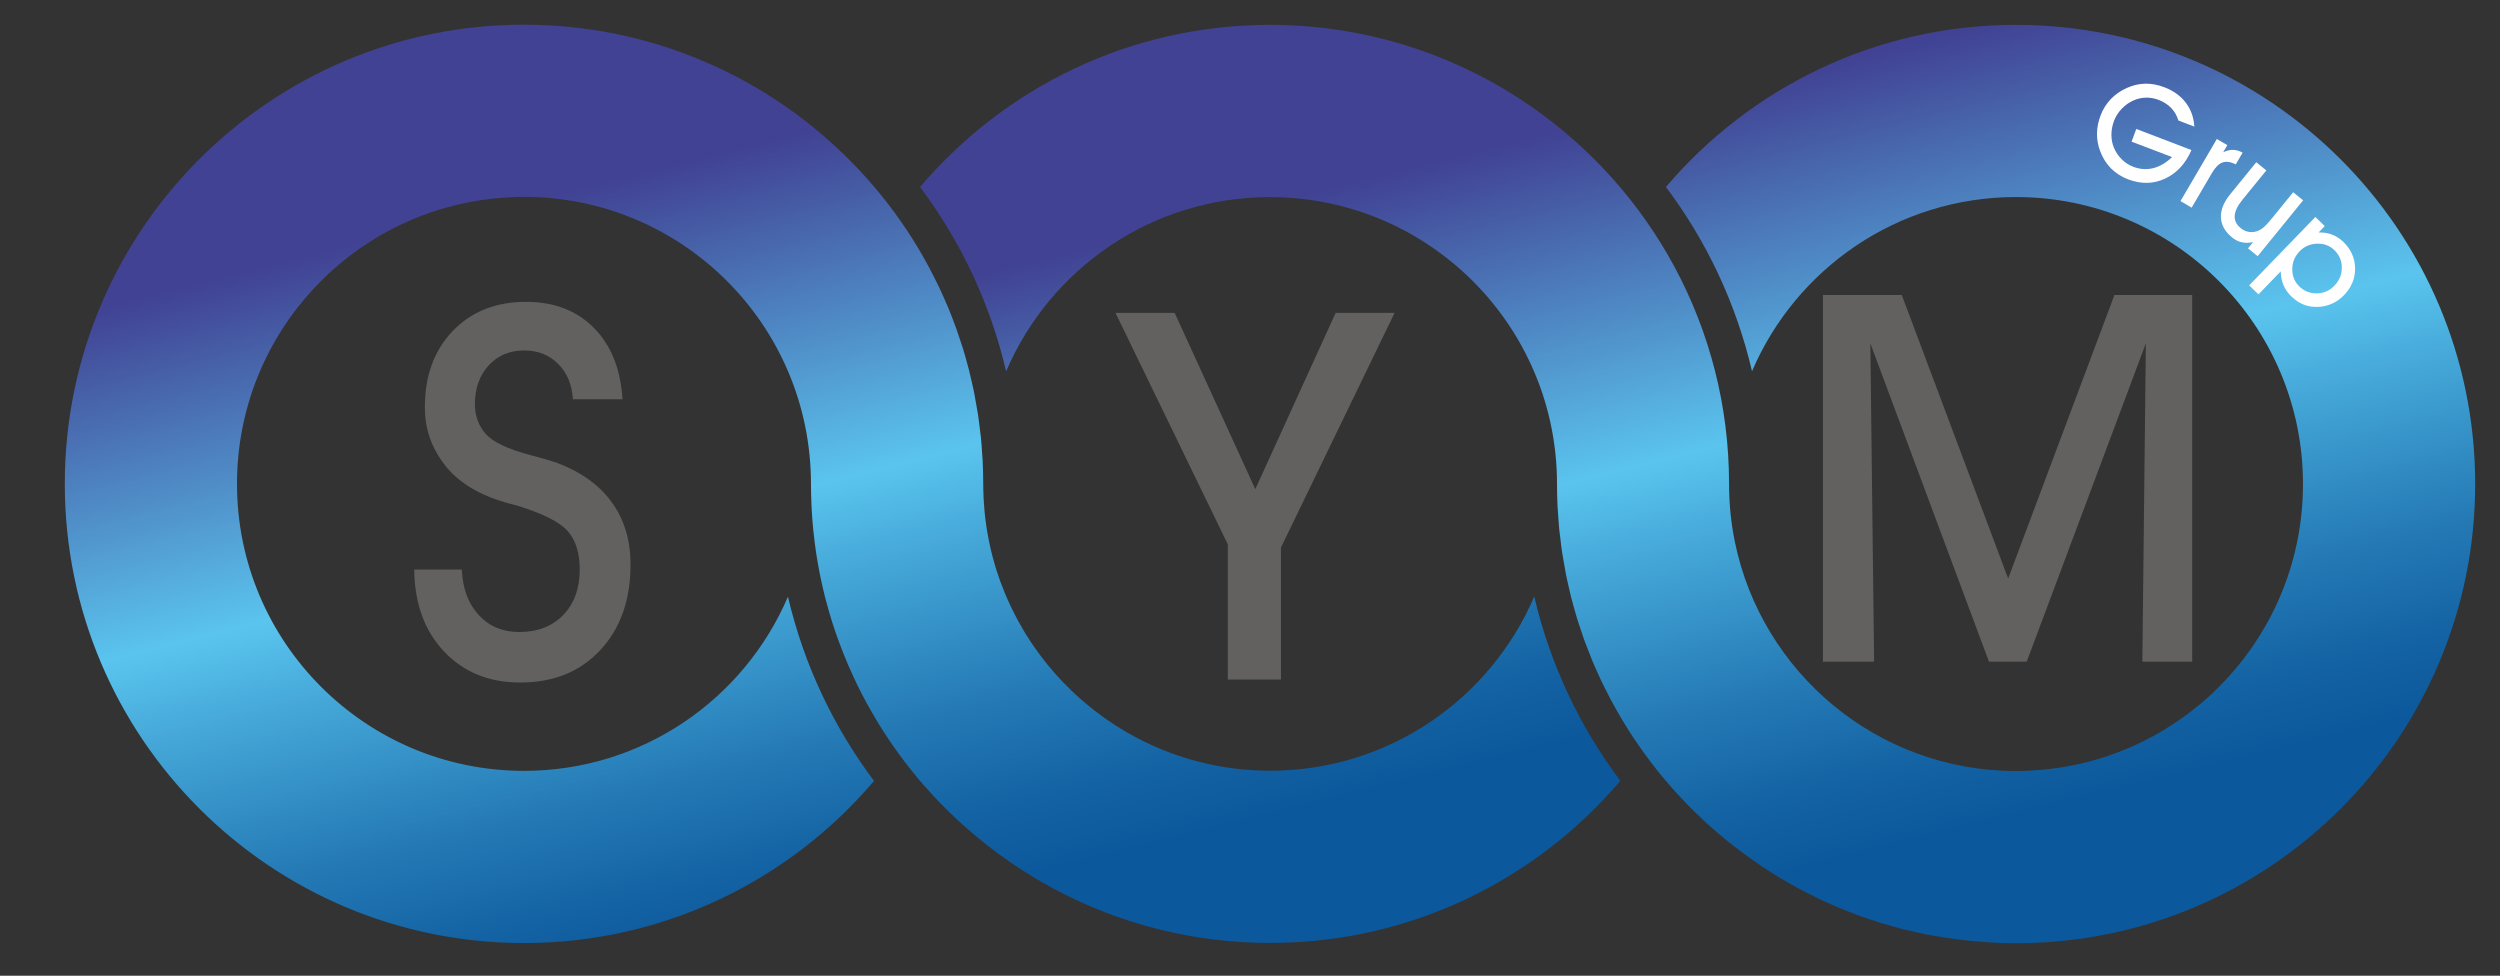 <?xml version="1.0" encoding="utf-8"?>
<!-- Generator: Adobe Illustrator 26.0.1, SVG Export Plug-In . SVG Version: 6.00 Build 0)  -->
<svg version="1.1" id="katman_1" xmlns="http://www.w3.org/2000/svg" xmlns:xlink="http://www.w3.org/1999/xlink" x="0px" y="0px"
	 viewBox="0 0 392 153" style="enable-background:new 0 0 392 153;" xml:space="preserve">
<rect x="0" y="0" width="392" height="153" fill="#333333" stroke="none"/>
<style type="text/css">
	.st0{fill:#63615F;}
	.st1{fill:url(#SVGID_1_);}
	.st2{fill:url(#SVGID_00000099625119898349605690000009795711719409612176_);}
	.st3{fill:#FFFFFF;}
</style>
<g>
	<path class="st0" d="M64.95,89.3h7.46c0.13,2.97,1.01,5.35,2.65,7.13c1.63,1.78,3.75,2.67,6.36,2.67c2.87,0,5.17-0.89,6.89-2.67
		c1.72-1.78,2.59-4.15,2.59-7.13c0-2.61-0.63-4.62-1.9-6.04c-1.26-1.42-3.91-2.75-7.94-3.99C80.85,79.22,80.5,79.13,80,79
		c-4.82-1.29-8.31-3.41-10.46-6.36c-0.97-1.29-1.7-2.67-2.19-4.13c-0.49-1.46-0.73-3.02-0.73-4.68c0-4.92,1.46-8.9,4.38-11.94
		c2.92-3.04,6.75-4.56,11.49-4.56c4.4,0,7.94,1.36,10.64,4.09c2.7,2.73,4.19,6.46,4.48,11.19h-7.78c-0.13-2.29-0.9-4.14-2.31-5.55
		c-1.41-1.41-3.18-2.11-5.31-2.11c-2.29,0-4.15,0.78-5.59,2.35c-1.43,1.57-2.15,3.59-2.15,6.06c0,0.87,0.13,1.69,0.39,2.45
		c0.26,0.76,0.67,1.47,1.22,2.13c1.13,1.34,3.55,2.5,7.27,3.47c1.71,0.45,3.03,0.83,3.95,1.15c3.79,1.42,6.67,3.49,8.63,6.2
		c1.96,2.71,2.94,5.96,2.94,9.75c0,5.55-1.58,10.03-4.74,13.42c-3.16,3.4-7.34,5.09-12.56,5.09c-4.9,0-8.88-1.62-11.95-4.88
		C66.56,98.91,65.01,94.62,64.95,89.3z"/>
	<path class="st0" d="M200.85,85.86v20.69h-8.33v-21.2l-17.61-36.29h9.28l12.64,27.64l12.6-27.64h9.24L200.85,85.86z"/>
	<path class="st0" d="M314.88,90.72l16.66-44.46h12.2v57.49h-7.82l0.55-49.91l-18.68,49.91h-5.92l-18.6-49.91l0.59,49.91h-8.02
		V46.26h12.36"/>
	<linearGradient id="SVGID_1_" gradientUnits="userSpaceOnUse" x1="290.225" y1="144.844" x2="256.2" y2="7.93">
		<stop  offset="0.073" style="stop-color:#0C589C"/>
		<stop  offset="0.15" style="stop-color:#1362A3"/>
		<stop  offset="0.281" style="stop-color:#267CB7"/>
		<stop  offset="0.446" style="stop-color:#44A6D7"/>
		<stop  offset="0.551" style="stop-color:#5AC4EE"/>
		<stop  offset="0.933" style="stop-color:#414293"/>
	</linearGradient>
	<path class="st1" d="M238.13,15.38C226.89,8.13,213.51,3.9,199.14,3.9c-22,0-41.68,9.88-54.88,25.43
		c6.36,8.46,11.01,18.26,13.5,28.89c6.87-16.06,22.81-27.31,41.38-27.31c9.42,0,18.17,2.9,25.4,7.85c0.01,0.01,0.03,0.02,0.04,0.03
		c1.65,1.14,3.23,2.38,4.71,3.72c9.11,8.23,14.85,20.13,14.85,33.38c0,1.22,0.03,2.44,0.09,3.65c0.02,0.41,0.06,0.81,0.09,1.21
		c0.05,0.8,0.1,1.6,0.18,2.38c0.05,0.48,0.12,0.96,0.18,1.44c0.08,0.7,0.16,1.41,0.27,2.11c0.08,0.51,0.17,1.01,0.26,1.51
		c0.11,0.66,0.22,1.32,0.35,1.98c0.1,0.52,0.23,1.03,0.34,1.54c0.14,0.63,0.28,1.27,0.44,1.89c0.13,0.52,0.28,1.03,0.42,1.55
		c0.17,0.61,0.33,1.21,0.52,1.82c0.16,0.52,0.34,1.03,0.51,1.55c0.19,0.58,0.38,1.17,0.59,1.75c0.19,0.52,0.39,1.03,0.59,1.54
		c0.22,0.56,0.43,1.13,0.66,1.69c0.21,0.51,0.44,1.01,0.66,1.52c0.24,0.55,0.48,1.09,0.74,1.63c0.24,0.5,0.49,1,0.74,1.49
		c0.26,0.53,0.53,1.05,0.8,1.57c0.26,0.49,0.54,0.98,0.81,1.47c0.29,0.51,0.57,1.01,0.87,1.51c0.29,0.48,0.58,0.96,0.88,1.44
		c0.31,0.49,0.61,0.97,0.93,1.45c0.31,0.47,0.63,0.94,0.95,1.4c0.33,0.47,0.65,0.93,0.99,1.39c0.34,0.46,0.68,0.91,1.03,1.37
		c0.34,0.45,0.69,0.89,1.04,1.33c0.36,0.45,0.73,0.89,1.1,1.33c0.36,0.43,0.72,0.85,1.09,1.26c0.38,0.43,0.77,0.86,1.17,1.28
		c0.38,0.4,0.76,0.8,1.14,1.2c0.41,0.42,0.82,0.83,1.23,1.24c0.39,0.38,0.79,0.76,1.19,1.13c0.43,0.4,0.86,0.8,1.3,1.19
		c0.41,0.36,0.82,0.71,1.23,1.06c0.45,0.38,0.91,0.77,1.37,1.14c0.42,0.34,0.84,0.67,1.27,0.99c0.47,0.37,0.95,0.73,1.43,1.08
		c0.43,0.32,0.87,0.62,1.3,0.93c0.49,0.35,0.99,0.69,1.49,1.03c0.44,0.29,0.89,0.57,1.33,0.86c0.52,0.33,1.03,0.65,1.56,0.97
		c0.45,0.27,0.9,0.52,1.36,0.78c0.54,0.3,1.07,0.61,1.62,0.9c0.46,0.24,0.92,0.47,1.38,0.71c0.56,0.28,1.12,0.57,1.69,0.84
		c0.46,0.22,0.93,0.42,1.39,0.63c0.58,0.26,1.16,0.53,1.75,0.77c0.46,0.19,0.93,0.37,1.4,0.55c0.61,0.24,1.21,0.48,1.82,0.7
		c0.46,0.17,0.93,0.31,1.39,0.47c0.63,0.21,1.26,0.43,1.91,0.63c0.45,0.14,0.91,0.26,1.36,0.39c0.66,0.19,1.33,0.38,2,0.56
		c0.42,0.11,0.86,0.2,1.28,0.29c0.71,0.17,1.42,0.34,2.14,0.49c0.34,0.07,0.68,0.12,1.02,0.18c2.78,0.52,5.62,0.88,8.51,1.07
		c0.32,0.02,0.64,0.06,0.96,0.07h0c1.28,0.07,2.57,0.11,3.86,0.11c39.76,0,72-32.24,72-72c0-39.77-32.24-72-72-72
		c-22,0-41.68,9.88-54.89,25.42c6.36,8.46,11.01,18.26,13.5,28.89c6.87-16.06,22.81-27.31,41.39-27.31c24.85,0,45,20.15,45,45
		c0,23.63-18.21,42.99-41.36,44.84l0,0c-0.57,0.05-1.14,0.08-1.71,0.11c-0.64,0.03-1.28,0.05-1.92,0.05
		c-21.75,0-39.89-15.43-44.09-35.93c-0.6-2.93-0.91-5.96-0.91-9.07c0-24.56-12.3-46.23-31.08-59.23L238.13,15.38z"/>
	
		<linearGradient id="SVGID_00000083066462129592068820000008625071101931419820_" gradientUnits="userSpaceOnUse" x1="144.158" y1="152.03" x2="110.131" y2="15.108">
		<stop  offset="0.073" style="stop-color:#0C589C"/>
		<stop  offset="0.15" style="stop-color:#1362A3"/>
		<stop  offset="0.281" style="stop-color:#267CB7"/>
		<stop  offset="0.446" style="stop-color:#44A6D7"/>
		<stop  offset="0.551" style="stop-color:#5AC4EE"/>
		<stop  offset="0.933" style="stop-color:#414293"/>
	</linearGradient>
	<path style="fill:url(#SVGID_00000083066462129592068820000008625071101931419820_);" d="M199.17,120.85
		c-7.61,0-14.77-1.89-21.05-5.23c-0.37-0.2-0.73-0.4-1.09-0.6c-0.16-0.09-0.31-0.18-0.47-0.27c-1.12-0.65-2.21-1.35-3.27-2.1
		c-0.16-0.11-0.32-0.22-0.47-0.34c-0.32-0.23-0.64-0.47-0.95-0.71c-0.13-0.1-0.27-0.21-0.4-0.31c-0.55-0.43-1.1-0.88-1.63-1.34
		c-0.16-0.14-0.33-0.28-0.49-0.42c-0.28-0.25-0.56-0.5-0.83-0.75c-0.17-0.16-0.34-0.32-0.51-0.49c-0.44-0.42-0.86-0.84-1.28-1.28
		c-0.19-0.19-0.38-0.39-0.56-0.59c-0.23-0.25-0.46-0.51-0.69-0.76c-0.19-0.21-0.38-0.43-0.56-0.65c-0.21-0.25-0.42-0.49-0.63-0.74
		c-0.33-0.41-0.66-0.83-0.98-1.25c-0.18-0.24-0.36-0.49-0.54-0.74c-0.19-0.27-0.39-0.54-0.58-0.81c-0.17-0.24-0.33-0.48-0.5-0.72
		c-0.31-0.46-0.61-0.93-0.9-1.4c-0.13-0.21-0.25-0.43-0.38-0.65c-0.2-0.34-0.39-0.67-0.58-1.01c-0.13-0.23-0.26-0.46-0.38-0.69
		c-0.24-0.45-0.47-0.91-0.7-1.37c-0.1-0.21-0.2-0.42-0.3-0.62c-0.21-0.44-0.41-0.88-0.6-1.33c-0.09-0.21-0.18-0.43-0.27-0.64
		c-0.19-0.45-0.37-0.91-0.54-1.37c-0.05-0.14-0.11-0.29-0.17-0.43c-0.21-0.58-0.41-1.17-0.6-1.77c-0.06-0.19-0.12-0.39-0.18-0.58
		c-0.14-0.48-0.28-0.96-0.41-1.44c-0.04-0.16-0.09-0.33-0.13-0.49c-0.16-0.62-0.3-1.25-0.43-1.88c-0.03-0.16-0.06-0.33-0.1-0.49
		c-0.1-0.51-0.19-1.03-0.28-1.55c-0.03-0.18-0.06-0.35-0.08-0.53c-0.1-0.65-0.18-1.31-0.25-1.97c-0.01-0.11-0.02-0.22-0.03-0.33
		c-0.05-0.57-0.1-1.15-0.13-1.73c-0.01-0.18-0.02-0.37-0.03-0.55c-0.03-0.68-0.05-1.37-0.05-2.06c0-1.22-0.03-2.44-0.09-3.65
		c-0.02-0.41-0.06-0.81-0.09-1.21c-0.05-0.8-0.1-1.6-0.18-2.39c-0.05-0.48-0.12-0.96-0.18-1.44c-0.09-0.7-0.16-1.41-0.27-2.11
		c-0.08-0.51-0.17-1.01-0.26-1.51c-0.11-0.66-0.22-1.32-0.35-1.98c-0.1-0.52-0.23-1.03-0.34-1.54c-0.14-0.63-0.28-1.27-0.44-1.89
		c-0.13-0.52-0.28-1.03-0.42-1.55c-0.17-0.61-0.33-1.22-0.52-1.82c-0.16-0.52-0.34-1.03-0.51-1.55c-0.19-0.58-0.38-1.17-0.59-1.75
		c-0.19-0.52-0.39-1.02-0.58-1.54c-0.22-0.57-0.43-1.13-0.67-1.69c-0.21-0.51-0.44-1.01-0.66-1.52c-0.24-0.54-0.48-1.09-0.74-1.63
		c-0.24-0.5-0.49-1-0.74-1.49c-0.26-0.53-0.53-1.05-0.8-1.57c-0.26-0.49-0.54-0.98-0.81-1.47c-0.29-0.51-0.57-1.01-0.87-1.51
		c-0.29-0.48-0.59-0.96-0.88-1.44c-0.31-0.49-0.61-0.97-0.93-1.45c-0.31-0.47-0.63-0.94-0.96-1.4c-0.32-0.47-0.65-0.93-0.99-1.39
		c-0.34-0.46-0.68-0.92-1.03-1.37c-0.34-0.44-0.69-0.89-1.04-1.32c-0.36-0.45-0.73-0.89-1.1-1.33c-0.36-0.42-0.72-0.84-1.09-1.26
		c-0.39-0.43-0.78-0.86-1.17-1.29c-0.37-0.4-0.75-0.8-1.14-1.19c-0.41-0.42-0.82-0.83-1.24-1.24c-0.39-0.38-0.78-0.75-1.18-1.12
		c-0.43-0.4-0.87-0.81-1.31-1.2c-0.4-0.36-0.81-0.71-1.21-1.05c-0.46-0.39-0.91-0.77-1.38-1.15c-0.41-0.33-0.83-0.66-1.25-0.98
		c-0.48-0.37-0.96-0.74-1.45-1.1c-0.42-0.31-0.85-0.61-1.28-0.91c-0.5-0.35-1-0.7-1.51-1.04c-0.43-0.29-0.87-0.56-1.31-0.84
		c-0.53-0.33-1.05-0.67-1.59-0.98c-0.44-0.26-0.88-0.51-1.32-0.76c-0.55-0.31-1.1-0.63-1.66-0.93c-0.44-0.24-0.89-0.46-1.33-0.68
		c-0.58-0.29-1.15-0.59-1.74-0.86c-0.44-0.21-0.89-0.4-1.33-0.6c-0.6-0.27-1.21-0.54-1.82-0.8c-0.43-0.18-0.87-0.34-1.31-0.52
		c-0.64-0.25-1.27-0.5-1.92-0.74c-0.42-0.15-0.84-0.29-1.26-0.43c-0.68-0.23-1.35-0.46-2.03-0.67c-0.39-0.12-0.78-0.22-1.18-0.33
		c-0.73-0.21-1.45-0.42-2.19-0.61c-0.33-0.08-0.66-0.15-0.99-0.23c-0.81-0.19-1.62-0.39-2.44-0.55c-0.14-0.03-0.29-0.05-0.43-0.08
		c-4.5-0.88-9.15-1.35-13.91-1.35c-39.76,0-72,32.23-72,72c0,39.76,32.24,72,72,72c22,0,41.68-9.88,54.89-25.42
		c-6.36-8.46-11.01-18.26-13.5-28.89c-6.87,16.06-22.81,27.31-41.39,27.31c-24.85,0-45-20.15-45-45c0-23.63,18.21-42.99,41.36-44.84
		c0.58-0.05,1.16-0.08,1.74-0.11c0.63-0.03,1.26-0.05,1.9-0.05c24.85,0,45,20.15,45,45c0,1.11,0.03,2.21,0.08,3.31
		c0.01,0.23,0.02,0.46,0.03,0.68c0.06,1.06,0.14,2.12,0.24,3.17c0.02,0.2,0.04,0.39,0.07,0.59c0.1,0.96,0.22,1.92,0.36,2.87
		c0.02,0.16,0.04,0.32,0.07,0.48c0.16,1.02,0.34,2.04,0.54,3.04c0.05,0.25,0.1,0.51,0.16,0.76c0.21,1,0.43,1.98,0.68,2.96
		c0.04,0.17,0.09,0.34,0.14,0.5c0.22,0.85,0.47,1.7,0.72,2.54c0.08,0.26,0.16,0.53,0.24,0.79c0.29,0.91,0.59,1.81,0.92,2.71
		c0.11,0.29,0.22,0.59,0.33,0.88c0.28,0.75,0.57,1.49,0.88,2.23c0.12,0.3,0.25,0.59,0.37,0.89c0.33,0.76,0.67,1.51,1.02,2.26
		c0.16,0.34,0.32,0.68,0.49,1.02c0.38,0.78,0.78,1.56,1.19,2.32c0.18,0.34,0.38,0.68,0.57,1.03c0.29,0.52,0.59,1.04,0.9,1.56
		c0.21,0.36,0.42,0.72,0.64,1.08c0.42,0.69,0.86,1.37,1.31,2.04c0.27,0.4,0.54,0.8,0.81,1.2c0.3,0.43,0.6,0.85,0.9,1.27
		c0.45,0.62,0.9,1.23,1.37,1.83c0.27,0.35,0.54,0.69,0.81,1.03c0.34,0.42,0.68,0.84,1.03,1.26c0.37,0.44,0.74,0.86,1.12,1.29
		c0.49,0.55,0.98,1.09,1.48,1.63c0.23,0.25,0.46,0.49,0.7,0.73c0.7,0.72,1.41,1.43,2.14,2.12c0.2,0.19,0.4,0.38,0.6,0.57
		c0.45,0.42,0.91,0.84,1.37,1.24c0.16,0.15,0.33,0.29,0.5,0.43c0.83,0.72,1.67,1.42,2.53,2.1c0.21,0.17,0.41,0.33,0.62,0.49
		c1.01,0.78,2.03,1.54,3.08,2.26c0.03,0.02,0.05,0.04,0.08,0.05l0,0c11.62,8.05,25.72,12.77,40.93,12.77
		c22,0,41.68-9.88,54.89-25.42c-6.36-8.46-11.01-18.26-13.5-28.89C233.69,109.59,217.75,120.85,199.17,120.85z"/>
	<g>
		<path class="st3" d="M334.97,20.22l8.65,3.31c-0.93,2.14-2.31,3.63-4.14,4.48c-1.83,0.85-3.76,0.88-5.79,0.11
			c-1.05-0.4-1.94-0.97-2.68-1.71c-0.73-0.74-1.3-1.64-1.7-2.7c-0.34-0.88-0.51-1.81-0.5-2.76c0.01-0.96,0.2-1.91,0.57-2.87
			c0.37-0.98,0.91-1.83,1.62-2.57c0.71-0.73,1.55-1.31,2.54-1.74c0.94-0.42,1.89-0.63,2.86-0.65c0.97-0.01,1.96,0.17,2.99,0.57
			c1.42,0.54,2.53,1.35,3.34,2.41c0.81,1.07,1.26,2.32,1.34,3.75l-2.49-0.95c-0.24-0.77-0.62-1.43-1.14-1.97
			c-0.53-0.55-1.18-0.97-1.97-1.27c-0.66-0.25-1.34-0.37-2.03-0.35c-0.69,0.02-1.36,0.18-2,0.48c-0.67,0.31-1.26,0.74-1.78,1.29
			c-0.52,0.55-0.91,1.16-1.17,1.84c-0.28,0.73-0.42,1.46-0.42,2.2c0,0.74,0.13,1.44,0.41,2.08c0.29,0.68,0.7,1.28,1.22,1.79
			c0.52,0.51,1.11,0.9,1.77,1.15c1.06,0.41,2.11,0.48,3.14,0.23c1.03-0.25,2.02-0.83,2.97-1.74l-6.35-2.42L334.97,20.22z"/>
		<path class="st3" d="M343.65,32.56l-1.75-1.03l5.7-9.73l1.65,0.96l-0.66,1.12c0.54-0.26,1.06-0.39,1.56-0.38
			c0.5,0.01,1,0.16,1.49,0.44l-1.07,1.83c-0.82-0.4-1.52-0.5-2.09-0.29c-0.58,0.2-1.13,0.76-1.65,1.65L343.65,32.56z"/>
		<path class="st3" d="M354,40.17l-1.51-1.23l0.8-0.98c-0.64,0.14-1.23,0.15-1.78,0.03c-0.55-0.12-1.06-0.38-1.54-0.78
			c-1.1-0.9-1.68-1.93-1.73-3.11c-0.05-1.17,0.43-2.38,1.44-3.62l4.1-5.04l1.58,1.28l-3.73,4.58c-0.77,0.94-1.18,1.79-1.23,2.53
			c-0.05,0.74,0.26,1.39,0.93,1.93c0.41,0.34,0.86,0.54,1.34,0.61c0.48,0.07,0.96,0,1.45-0.2c0.3-0.13,0.6-0.33,0.9-0.59
			c0.3-0.27,0.73-0.74,1.29-1.43l3.26-4.01l1.56,1.27L354,40.17z"/>
		<path class="st3" d="M357.62,42.55l-3.49,3.61l-1.46-1.41l10.38-10.73l1.47,1.43l-0.96,1c0.74-0.02,1.44,0.09,2.09,0.33
			c0.65,0.25,1.24,0.62,1.76,1.12c1.22,1.18,1.85,2.57,1.87,4.16c0.02,1.59-0.56,3-1.74,4.22c-0.55,0.57-1.17,1.01-1.86,1.32
			c-0.7,0.32-1.42,0.49-2.19,0.52c-0.82,0.03-1.57-0.08-2.25-0.35c-0.68-0.26-1.33-0.7-1.95-1.29c-0.55-0.53-0.96-1.12-1.24-1.78
			C357.77,44.04,357.63,43.33,357.62,42.55z M360.6,39.38c-0.78,0.8-1.17,1.75-1.17,2.83c-0.01,1.08,0.36,1.99,1.11,2.71
			c0.76,0.74,1.68,1.1,2.75,1.08c1.07-0.02,1.98-0.41,2.73-1.19c0.79-0.82,1.19-1.77,1.18-2.85c0-1.08-0.4-1.99-1.18-2.75
			c-0.72-0.69-1.62-1.03-2.71-1C362.23,38.25,361.32,38.64,360.6,39.38z"/>
	</g>
</g>
</svg>
